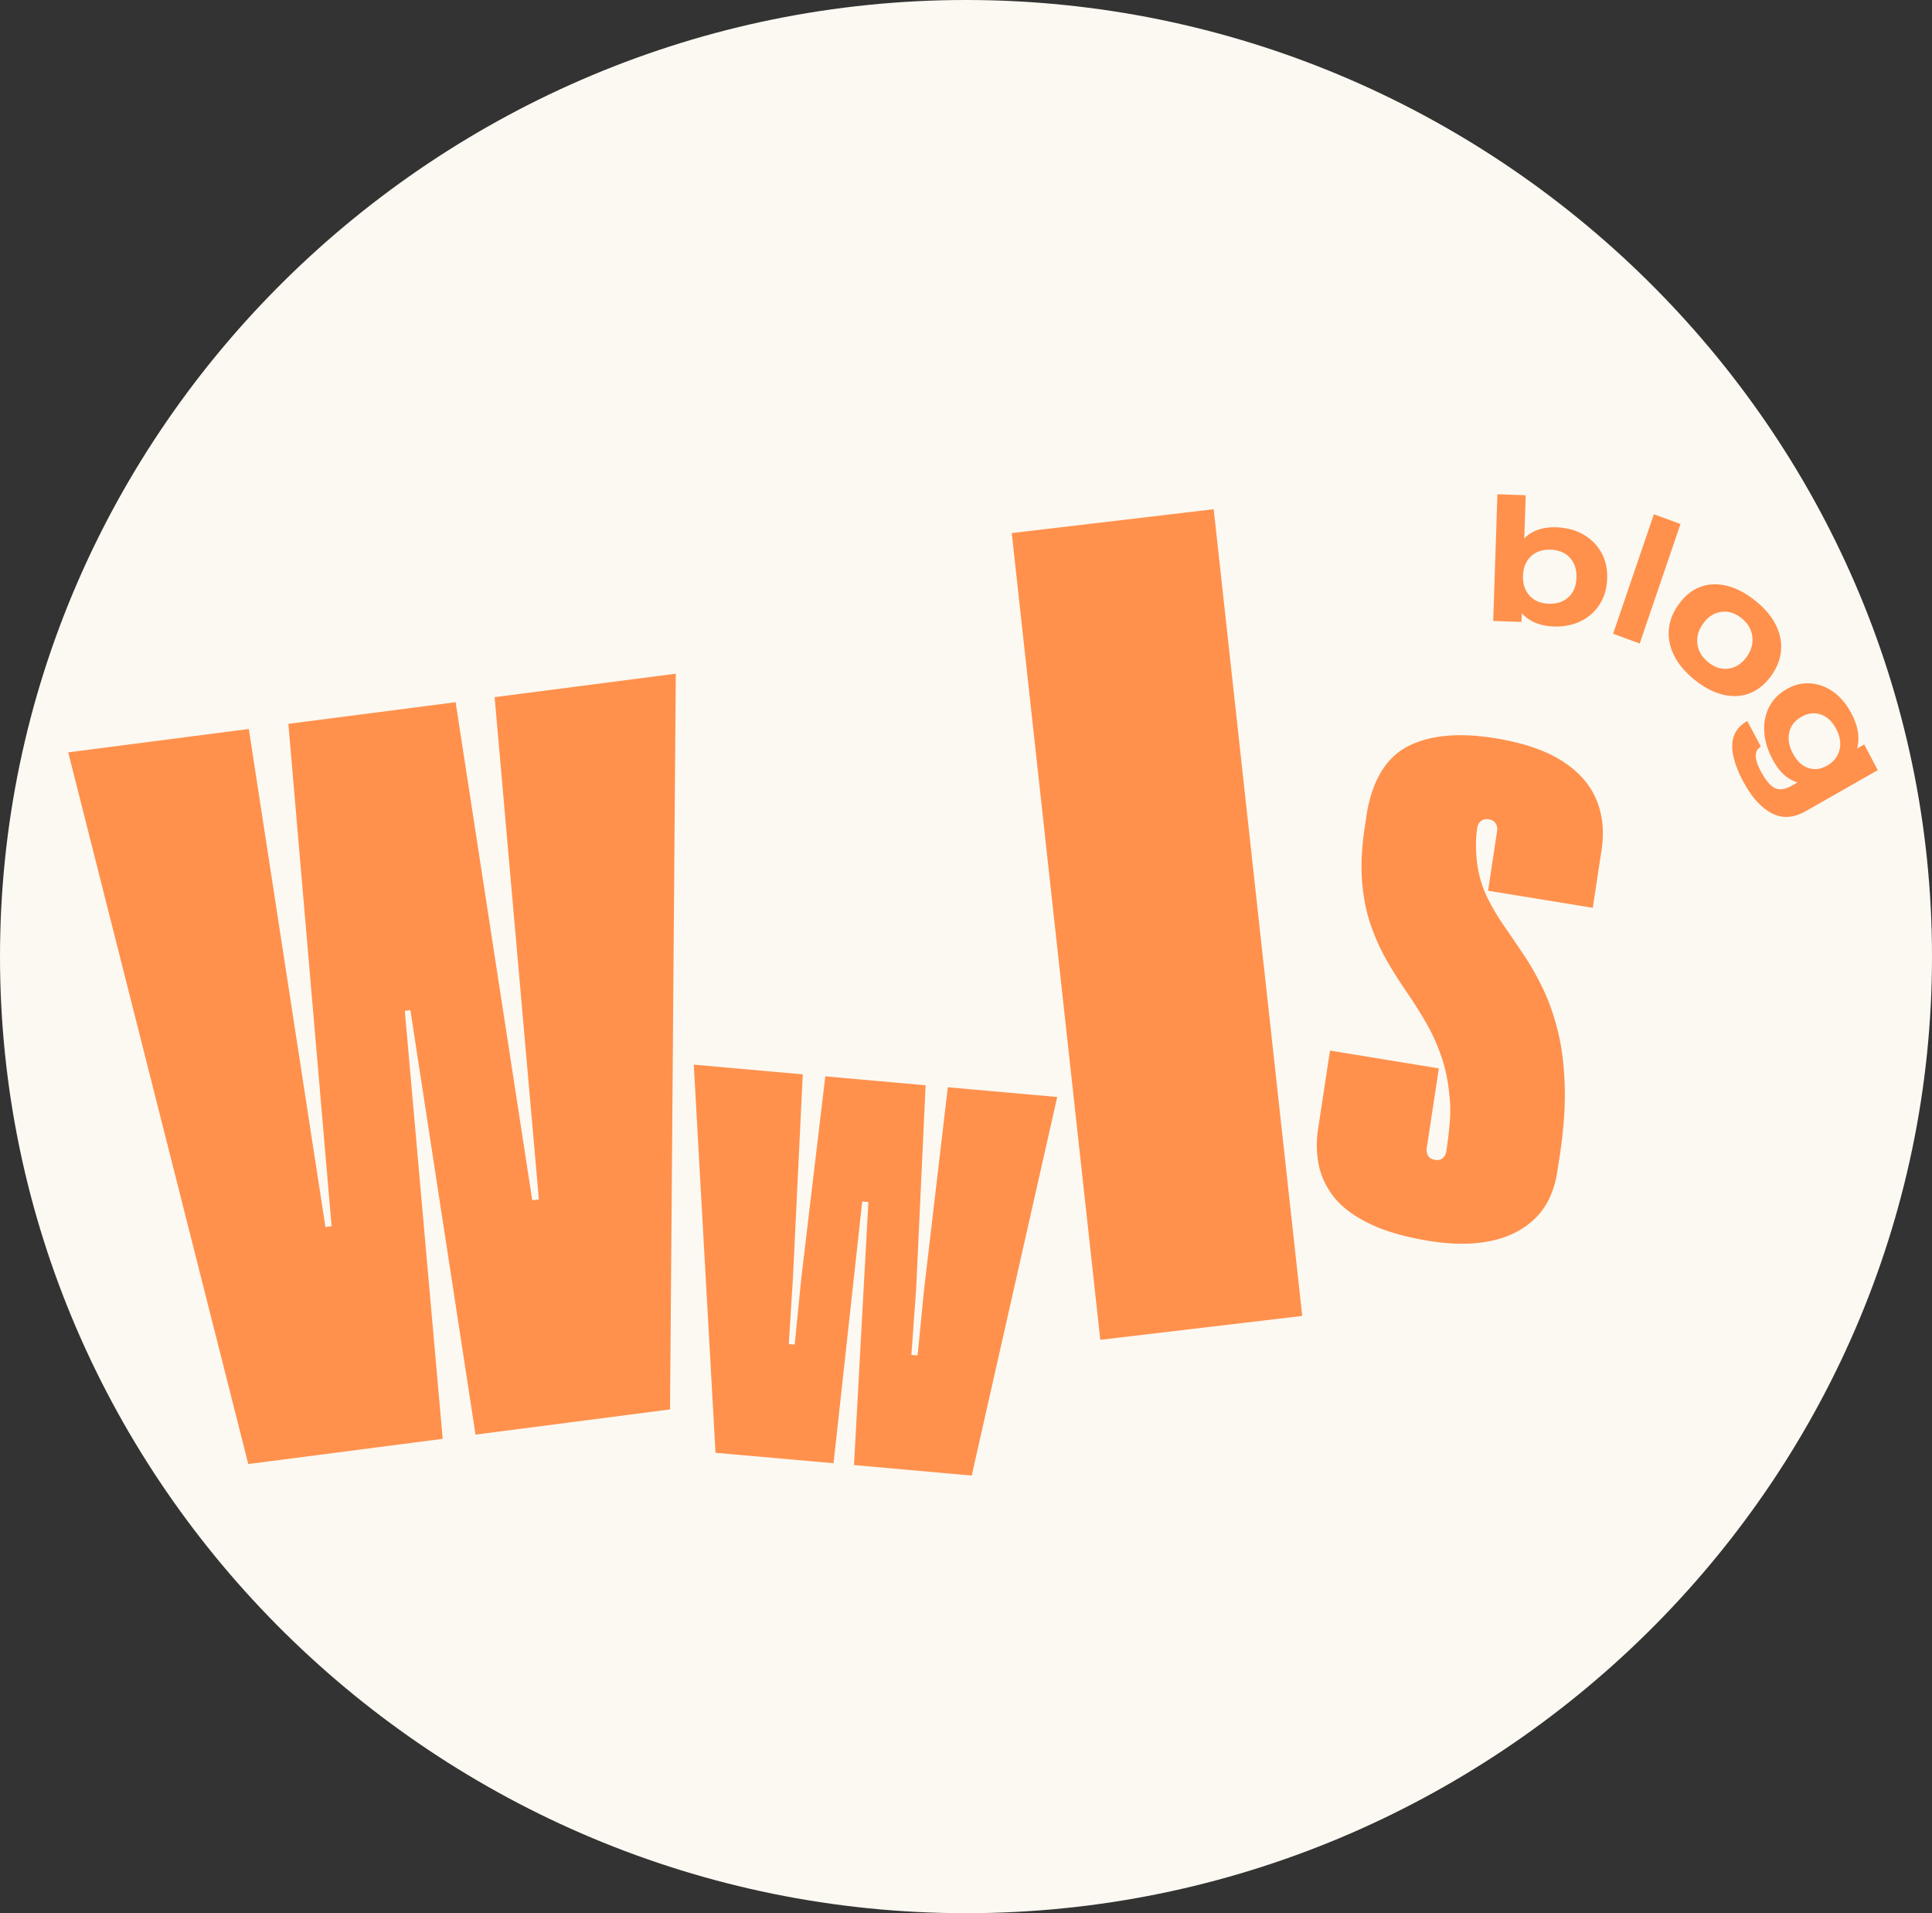 <svg xmlns="http://www.w3.org/2000/svg" width="606" height="600" fill="none"><rect width="100%" height="100%" fill="#333333" stroke="none"/><path fill="#FCF9F2" d="M0 300c0 165.685 137.315 300 303 300s303-134.315 303-300S468.685 0 303 0 0 134.315 0 300Z"/><path fill="#FF914D" d="m21.395 235.951 56.649-7.329 24.038 156.19 1.93-.26-13.56-157.541 52.463-6.783 24.038 156.19 2.08-.26-13.886-157.515 56.824-7.355-1.804 230.724-61.011 7.9-20.429-133.111-1.754.233 11.881 134.204-60.986 7.9-56.473-223.187ZM380.692 159.698l27.773 252.995-63.341 7.485-27.774-252.995 63.342-7.485ZM448.284 389.167c-7.758-1.267-14.062-3.106-18.925-5.51-4.862-2.391-8.535-5.158-11.004-8.316-2.456-3.151-4.035-6.536-4.737-10.161-.702-3.619-.765-7.336-.176-11.149l3.735-24.559 34.14 5.587-3.785 24.897a3.89 3.89 0 0 0 .351 2.391c.364.747 1.128 1.215 2.281 1.403 1.003.156 1.805-.032 2.406-.571.602-.553.965-1.287 1.103-2.209.433-2.892.777-5.75 1.028-8.577.251-2.819.257-5.392.025-7.718-.37-4.866-1.222-9.239-2.557-13.124-1.322-3.898-2.957-7.524-4.913-10.889a143.466 143.466 0 0 0-6.166-9.746 141.834 141.834 0 0 1-6.191-9.823c-1.943-3.411-3.603-7.121-4.988-11.123-1.373-4.003-2.269-8.512-2.682-13.54-.401-5.022-.113-10.766.877-17.23l.677-4.47c1.867-10.48 6.248-17.426 13.134-20.843 6.881-3.411 15.967-4.191 27.247-2.339 8.673 1.423 15.591 3.781 20.755 7.069 5.163 3.274 8.748 7.296 10.753 12.058 2.005 4.75 2.569 9.993 1.705 15.723l-2.783 18.296-32.836-5.354 2.832-18.763c.151-.884-.012-1.67-.476-2.365-.451-.689-1.178-1.117-2.181-1.273-.921-.156-1.717.019-2.381.519-.652.507-1.053 1.241-1.203 2.209a35.596 35.596 0 0 0-.376 6.134c.05 2.066.2 3.95.451 5.665.551 3.534 1.554 6.809 3.008 9.824 1.466 3.014 3.215 5.996 5.239 8.94 2.018 2.93 4.111 5.996 6.266 9.199 2.156 3.21 4.167 6.757 6.041 10.656 1.886 3.898 3.44 8.335 4.662 13.306 1.235 4.957 1.956 10.642 2.156 17.048.213 6.393-.301 13.722-1.554 21.986l-.902 5.795c-1.072 6.029-3.472 10.779-7.194 14.242-3.729 3.463-8.397 5.73-14.012 6.809-5.602 1.072-11.881 1.039-18.85-.104ZM224.431 455.613l-6.818-121.729 34.19 3.04-3.083 63.776-1.303 20.79 1.855.182 2.055-20.739 7.545-63.385 31.458 2.807-2.958 63.775-1.504 20.791 1.955.156 2.031-20.713 7.444-63.385 34.316 3.04-26.821 118.74-36.922-3.3 4.512-82.487-1.93-.156-8.999 82.071-37.023-3.274ZM486.383 172.386c-2.556-.084-4.624.617-6.191 2.105-1.554 1.475-2.381 3.496-2.481 6.055-.088 2.547.601 4.626 2.055 6.238 1.466 1.611 3.484 2.462 6.041 2.546 2.538.091 4.593-.597 6.166-2.053 1.586-1.455 2.419-3.469 2.507-6.055.1-2.599-.589-4.691-2.056-6.289-1.453-1.611-3.471-2.456-6.041-2.547Zm-7.82-17.074-.451 13.54c1.153-1.196 2.563-2.086 4.236-2.677 1.667-.604 3.616-.871 5.84-.806 3.24.124 6.072.884 8.498 2.287 2.418 1.404 4.292 3.294 5.614 5.666 1.316 2.358 1.918 5.087 1.805 8.186-.1 3.034-.877 5.704-2.331 8.004-1.454 2.287-3.428 4.048-5.916 5.276-2.475 1.228-5.314 1.793-8.522 1.689-4.311-.175-7.645-1.559-10.001-4.158l-.101 2.729-8.873-.312L469.689 155l8.874.312ZM527.107 164.339l-12.784 37.475-8.347-3.067 12.784-37.475 8.347 3.067ZM526.567 189.525c1.867-2.612 4.06-4.405 6.567-5.379 2.507-.988 5.22-1.157 8.146-.52 2.921.643 5.897 2.131 8.924 4.47 3.039 2.358 5.264 4.899 6.667 7.614 1.404 2.703 1.993 5.432 1.78 8.187-.2 2.767-1.241 5.464-3.108 8.082-1.892 2.599-4.098 4.399-6.617 5.406-2.526 1-5.239 1.182-8.147.545-2.908-.623-5.865-2.105-8.873-4.444-2.996-2.326-5.201-4.846-6.618-7.562-1.422-2.723-2.043-5.484-1.855-8.29.201-2.807 1.241-5.51 3.134-8.109Zm7.67 6.003c-1.504 2.08-2.106 4.25-1.805 6.498.313 2.267 1.504 4.197 3.56 5.795 2.017 1.572 4.123 2.189 6.316 1.845 2.187-.351 4.036-1.559 5.54-3.638 1.504-2.099 2.093-4.275 1.779-6.523-.319-2.248-1.491-4.165-3.509-5.744-2.055-1.592-4.18-2.209-6.367-1.845-2.193.351-4.029 1.553-5.514 3.612ZM584.739 233.469l4.261 8.057-22.534 12.838c-3.898 2.215-7.514 2.423-10.854.624-3.346-1.806-6.317-5.165-8.923-10.084-2.407-4.574-3.516-8.433-3.334-11.565.169-3.118 1.742-5.528 4.712-7.224l4.261 8.03c-2.105 1.196-2.13 3.742-.075 7.641 1.536 2.871 3.021 4.658 4.462 5.353 1.435.708 3.234.449 5.389-.779l1.73-.988c-1.642-.487-3.108-1.338-4.412-2.547-1.291-1.215-2.444-2.794-3.459-4.73-1.573-2.962-2.431-5.873-2.582-8.732-.15-2.845.376-5.418 1.579-7.718 1.204-2.3 3.021-4.145 5.465-5.536 2.387-1.364 4.85-1.962 7.394-1.793 2.557.156 4.963 1.04 7.219 2.651 2.256 1.611 4.161 3.892 5.715 6.835 2.056 3.879 2.645 7.523 1.78 10.941l2.206-1.274Zm-11.606 6.627c2.006-1.143 3.284-2.767 3.835-4.859.552-2.079.201-4.308-1.052-6.679-1.222-2.326-2.833-3.821-4.838-4.496-2.005-.663-4.023-.41-6.041.753-2.074 1.176-3.346 2.794-3.81 4.86-.47 2.079-.094 4.275 1.128 6.601 1.253 2.372 2.845 3.885 4.787 4.548 1.956.676 3.948.429 5.991-.728Z"/></svg>